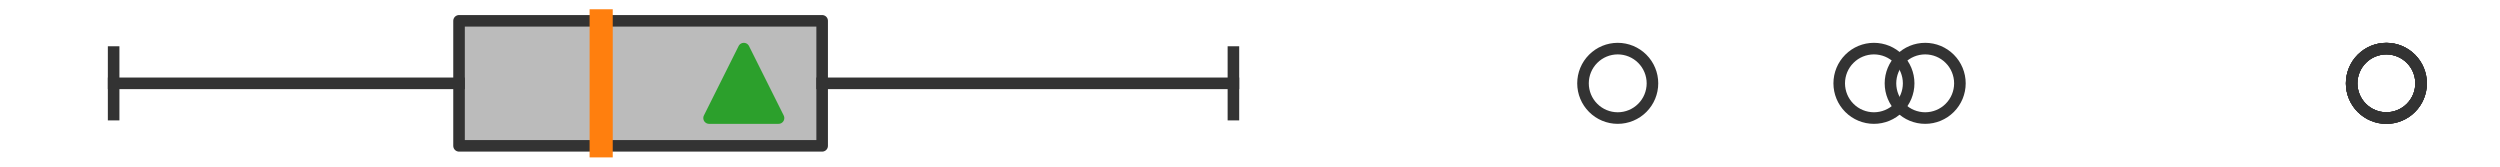 <?xml version="1.0" encoding="utf-8" standalone="no"?>
<!DOCTYPE svg PUBLIC "-//W3C//DTD SVG 1.1//EN"
  "http://www.w3.org/Graphics/SVG/1.1/DTD/svg11.dtd">
<svg xmlns:xlink="http://www.w3.org/1999/xlink" width="216pt" height="14.4pt" viewBox="0 0 216 14.4" xmlns="http://www.w3.org/2000/svg" version="1.1">
 <defs>
  <style type="text/css">*{stroke-linejoin: round; stroke-linecap: butt}</style>
 </defs>
 <g id="figure_1">
  <g id="patch_1">
   <path d="M 0 14.4 
L 216 14.4 
L 216 0 
L 0 0 
z
" style="fill: #ffffff"/>
  </g>
  <g id="axes_1">
   <g id="patch_2">
    <path d="M 39.661 12.6 
L 39.661 1.8 
L 71.034 1.8 
L 71.034 12.6 
L 39.661 12.6 
z
" clip-path="url(#pab4ce9a96b)" style="fill: #bbbbbb; stroke: #333333; stroke-linejoin: miter"/>
   </g>
   <g id="line2d_1">
    <path d="M 39.661 7.2 
L 9.818 7.2 
" clip-path="url(#pab4ce9a96b)" style="fill: none; stroke: #333333; stroke-linecap: square"/>
   </g>
   <g id="line2d_2">
    <path d="M 71.034 7.2 
L 106.567 7.2 
" clip-path="url(#pab4ce9a96b)" style="fill: none; stroke: #333333; stroke-linecap: square"/>
   </g>
   <g id="line2d_3">
    <path d="M 9.818 9.9 
L 9.818 4.5 
" clip-path="url(#pab4ce9a96b)" style="fill: none; stroke: #333333; stroke-linecap: square"/>
   </g>
   <g id="line2d_4">
    <path d="M 106.567 9.9 
L 106.567 4.5 
" clip-path="url(#pab4ce9a96b)" style="fill: none; stroke: #333333; stroke-linecap: square"/>
   </g>
   <g id="line2d_5">
    <defs>
     <path id="me551c2eddf" d="M 0 3 
C 0.796 3 1.559 2.684 2.121 2.121 
C 2.684 1.559 3 0.796 3 0 
C 3 -0.796 2.684 -1.559 2.121 -2.121 
C 1.559 -2.684 0.796 -3 0 -3 
C -0.796 -3 -1.559 -2.684 -2.121 -2.121 
C -2.684 -1.559 -3 -0.796 -3 0 
C -3 0.796 -2.684 1.559 -2.121 2.121 
C -1.559 2.684 -0.796 3 0 3 
z
" style="stroke: #333333"/>
    </defs>
    <g clip-path="url(#pab4ce9a96b)">
     <use xlink:href="#me551c2eddf" x="166.336" y="7.2" style="fill-opacity: 0; stroke: #333333"/>
     <use xlink:href="#me551c2eddf" x="161.908" y="7.2" style="fill-opacity: 0; stroke: #333333"/>
     <use xlink:href="#me551c2eddf" x="139.772" y="7.2" style="fill-opacity: 0; stroke: #333333"/>
     <use xlink:href="#me551c2eddf" x="206.182" y="7.2" style="fill-opacity: 0; stroke: #333333"/>
     <use xlink:href="#me551c2eddf" x="206.182" y="7.2" style="fill-opacity: 0; stroke: #333333"/>
     <use xlink:href="#me551c2eddf" x="206.182" y="7.2" style="fill-opacity: 0; stroke: #333333"/>
     <use xlink:href="#me551c2eddf" x="206.182" y="7.2" style="fill-opacity: 0; stroke: #333333"/>
    </g>
   </g>
   <g id="line2d_6">
    <path d="M 51.941 12.6 
L 51.941 1.8 
" clip-path="url(#pab4ce9a96b)" style="fill: none; stroke: #ff7f0e; stroke-width: 2; stroke-linecap: square"/>
   </g>
   <g id="line2d_7">
    <defs>
     <path id="m6be97f2ba5" d="M 0 -3 
L -3 3 
L 3 3 
z
" style="stroke: #2ca02c; stroke-linejoin: miter"/>
    </defs>
    <g clip-path="url(#pab4ce9a96b)">
     <use xlink:href="#m6be97f2ba5" x="64.265" y="7.2" style="fill: #2ca02c; stroke: #2ca02c; stroke-linejoin: miter"/>
    </g>
   </g>
  </g>
 </g>
 <defs>
  <clipPath id="pab4ce9a96b">
   <rect x="0" y="-28.8" width="216" height="72"/>
  </clipPath>
 </defs>
</svg>
